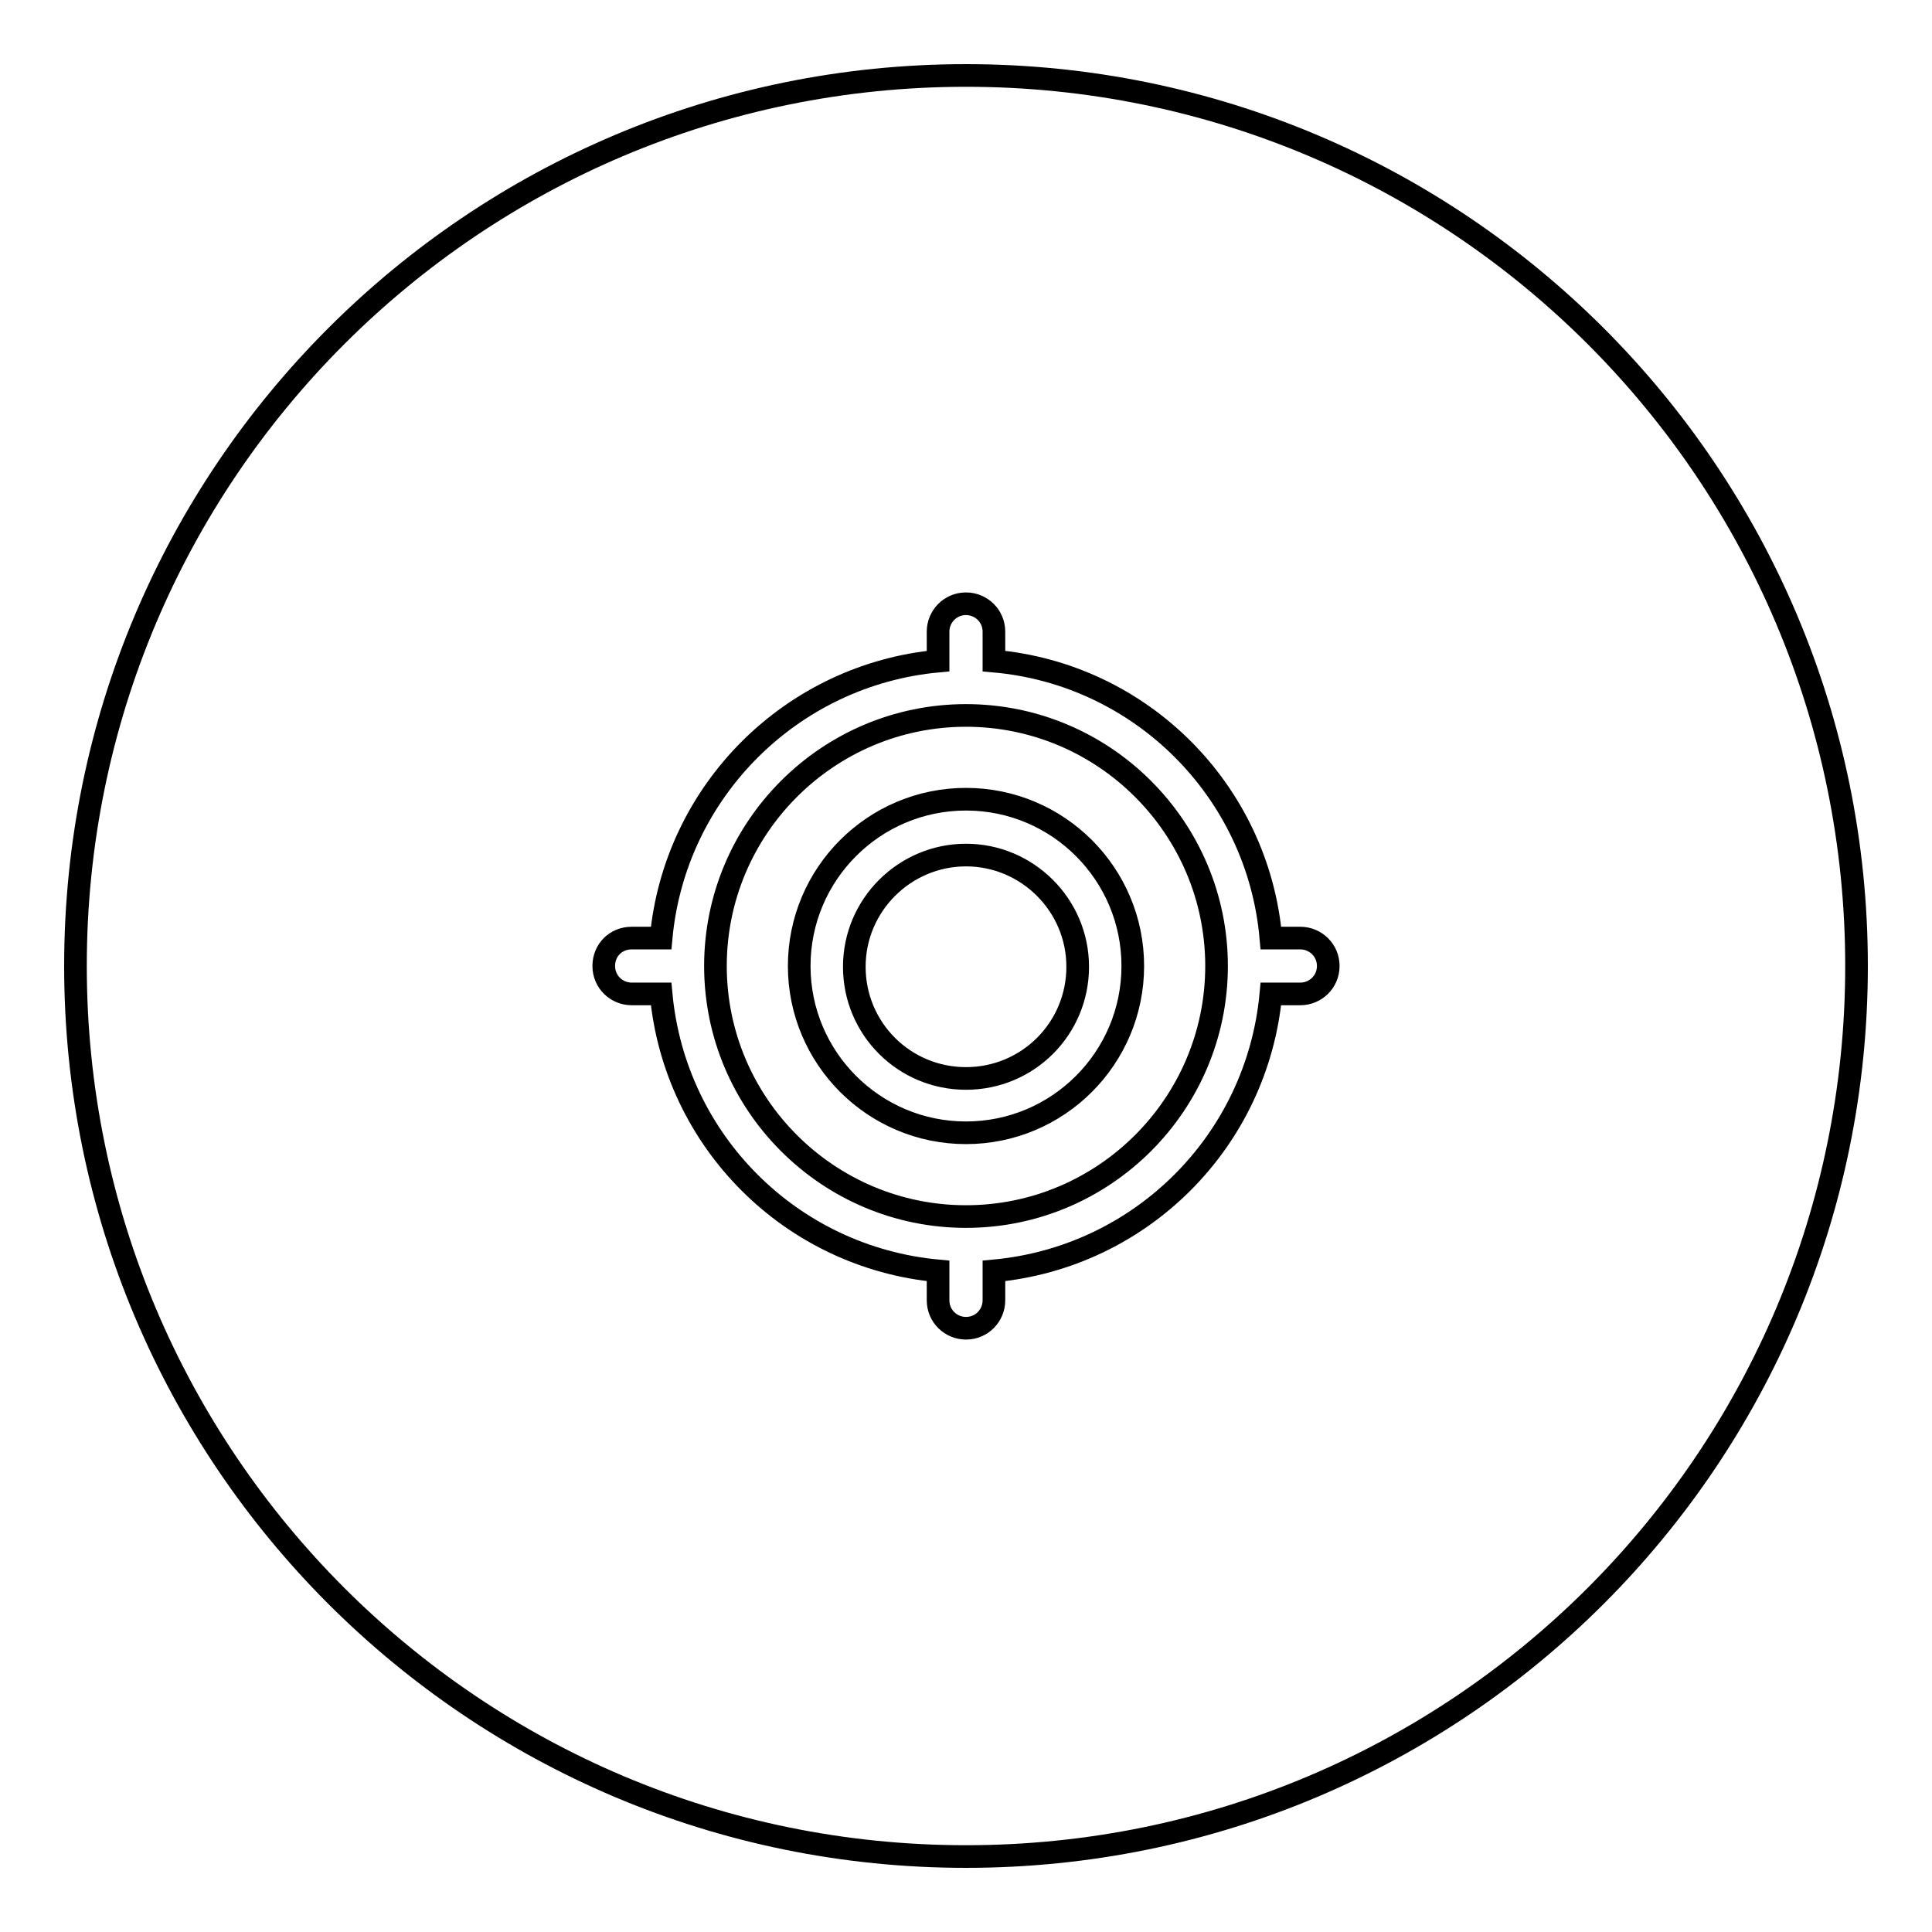 <?xml version="1.0" encoding="utf-8"?>
<!-- Svg Vector Icons : http://www.onlinewebfonts.com/icon -->
<!DOCTYPE svg PUBLIC "-//W3C//DTD SVG 1.1//EN" "http://www.w3.org/Graphics/SVG/1.1/DTD/svg11.dtd">
<svg version="1.1" xmlns="http://www.w3.org/2000/svg" xmlns:xlink="http://www.w3.org/1999/xlink" x="0px" y="0px" viewBox="0 0 256 256" enable-background="new 0 0 256 256" xml:space="preserve">
<g><g><g><g><g id="circle_12_"><g><path stroke-width="3" fill-opacity="0" stroke="#000000"  d="M128,10C62.8,10,10,62.8,10,128c0,65.2,52.8,118,118,118c65.2,0,118-52.8,118-118C246,62.8,193.2,10,128,10z M172.3,131.7h-3.9c-1.8,19.5-17.2,34.9-36.7,36.7v3.9c0,2-1.6,3.7-3.7,3.7c-2,0-3.7-1.6-3.7-3.7v-3.9c-19.5-1.8-34.9-17.2-36.7-36.7h-3.9c-2,0-3.7-1.6-3.7-3.7s1.6-3.7,3.7-3.7h3.9c1.8-19.5,17.3-34.9,36.7-36.7c0-0.1,0-0.1,0-0.2v-3.7c0-2,1.6-3.7,3.7-3.7c2,0,3.7,1.6,3.7,3.7v3.7c0,0.1,0,0.1,0,0.2c19.5,1.7,35,17.2,36.7,36.7h3.9c2,0,3.7,1.6,3.7,3.7S174.3,131.7,172.3,131.7z M128,94.8c-18.3,0-33.2,14.9-33.2,33.2s14.9,33.2,33.2,33.2s33.2-14.9,33.2-33.2S146.3,94.8,128,94.8z M128,150.1c-12.2,0-22.1-9.9-22.1-22.1s9.9-22.1,22.1-22.1c12.2,0,22.1,9.9,22.1,22.1C150.1,140.2,140.2,150.1,128,150.1z M128,113.3c-8.1,0-14.8,6.6-14.8,14.8s6.6,14.8,14.8,14.8c8.2,0,14.8-6.6,14.8-14.8S136.1,113.3,128,113.3z"/></g></g></g></g><g></g><g></g><g></g><g></g><g></g><g></g><g></g><g></g><g></g><g></g><g></g><g></g><g></g><g></g><g></g></g></g>
</svg>